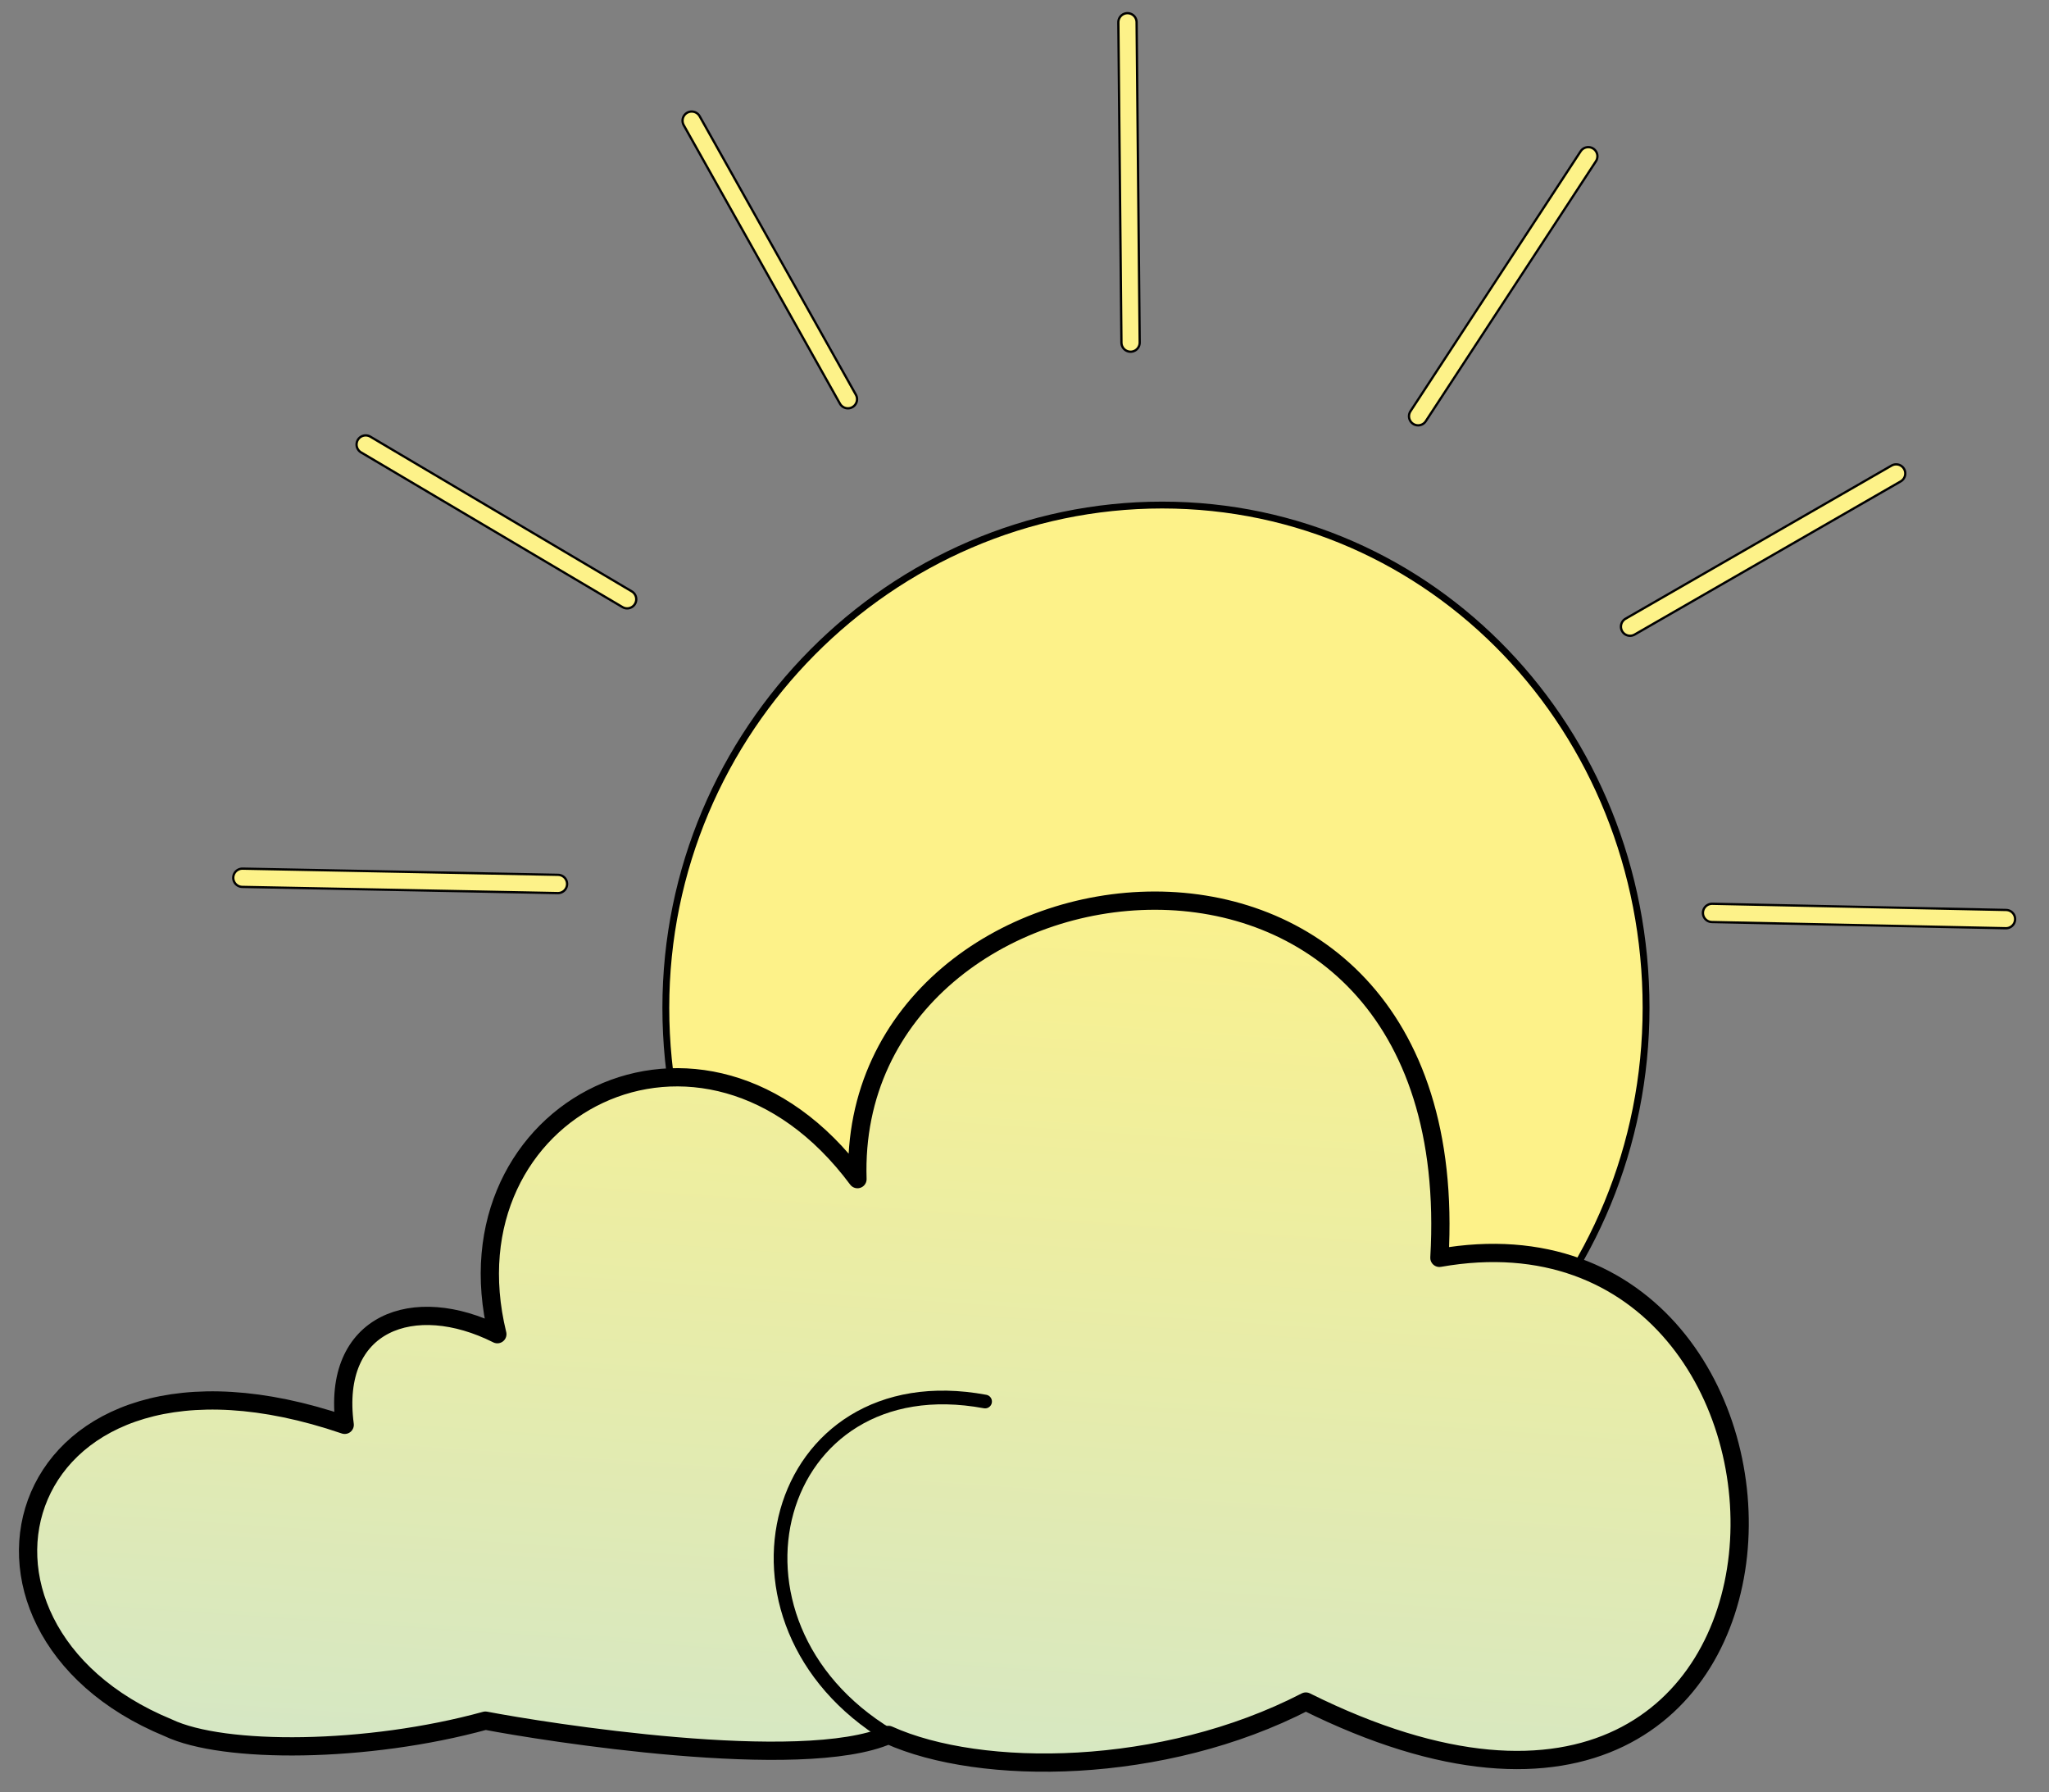 <?xml version="1.0" encoding="utf-8"?>
<svg viewBox="2044 1030 898 785.373" xmlns="http://www.w3.org/2000/svg" xmlns:xlink="http://www.w3.org/1999/xlink" xmlns:bx="https://boxy-svg.com">
  <rect x="2044" y="1030" width="898" height="785.373" fill="#808080" stroke="none"/>
  <defs>
    <linearGradient id="gradient-1" bx:pinned="true">
      <stop offset="0" style="stop-color: rgb(191, 225, 229);"/>
      <stop offset="1" style="stop-color: rgb(253, 242, 137);"/>
    </linearGradient>
    <linearGradient id="gradient-1-0" gradientUnits="userSpaceOnUse" x1="2431.368" y1="1238.42" x2="2431.368" y2="1988.549" spreadMethod="pad" gradientTransform="matrix(0.069, -0.998, 0.893, 0.062, 714.379, 4003.632)" xlink:href="#gradient-1"/>
  </defs>
  <path d="M 2765.41 1471.552 C 2765.41 1593.194 2669.24 1691.805 2550.608 1691.805 C 2431.976 1691.805 2335.806 1593.194 2335.806 1471.552 C 2335.806 1349.91 2434.701 1251.299 2553.333 1251.299 C 2671.965 1251.299 2765.41 1349.91 2765.41 1471.552 Z" style="stroke: rgb(0, 0, 0); stroke-width: 3px; fill: rgb(253, 242, 137);"/>
  <path style="stroke: rgb(0, 0, 0); stroke-linecap: round; stroke-miterlimit: 7; stroke-linejoin: round; stroke-width: 8px; fill: url(#gradient-1-0); paint-order: fill; fill-rule: nonzero;" d="M 2390.525 1377.191 C 2440.367 1231.164 2302.108 1192.133 2257.779 1299.843 C 2246.247 1324.085 2246.681 1387.096 2260.915 1438.86 C 2256.059 1464.209 2237.938 1577.49 2254.644 1615.506 C 2236.358 1655.992 2236.866 1735.706 2269.277 1798.422 C 2148.424 2041.367 2496.152 2040.986 2463.692 1856.956 C 2683.676 1869.671 2649.609 1596.91 2498.185 1601.918 C 2588.733 1534.535 2529.032 1419.918 2430.244 1444.086 C 2448.598 1407.545 2435.468 1371.23 2390.525 1377.191 Z" transform="matrix(0, -1, 1, 0, 817.883, 4044.853)"/>
  <path style="stroke: rgb(0, 0, 0); fill: none; stroke-linecap: round; stroke-linejoin: round; stroke-width: 6px;" d="M 2503.192 1761.223 C 2520.521 1667.885 2406.401 1636.981 2356.845 1719.143" transform="matrix(0, -1, 1, 0, 714.504, 4147.307)"/>
  <path style="fill: rgb(216, 216, 216); stroke-linecap: round; paint-order: fill; stroke-width: 9px; stroke: rgb(0, 0, 0);" d="M 2218.025 1485.131 L 2220.737 1346.818" transform="matrix(0, -1, 1, 0, 803.406, 3635.355)"/>
  <path style="fill: rgb(216, 216, 216); stroke-linecap: round; stroke: rgb(253, 242, 137); paint-order: fill; stroke-width: 7px;" d="M 2218.025 1485.131 L 2220.737 1346.818" transform="matrix(0, -1, 1, 0, 803.406, 3635.355)"/>
  <path style="fill: rgb(216, 216, 216); stroke-linecap: round; stroke: rgb(0, 0, 0); stroke-width: 9px;" d="M 2227.659 1315.969 L 2295.459 1201.386" transform="matrix(0, -1, 1, 0, 1002.881, 3520.236)"/>
  <path style="fill: rgb(216, 216, 216); stroke-linecap: round; stroke: rgb(253, 242, 137); stroke-width: 7px;" d="M 2227.659 1315.969 L 2295.459 1201.386" transform="matrix(0, -1, 1, 0, 1002.881, 3520.236)"/>
  <path style="fill: rgb(216, 216, 216); stroke-linecap: round; stroke-width: 9px; stroke: rgb(0, 0, 0);" d="M 2320.349 1178.136 L 2442.39 1109.658" transform="matrix(0, -1, 1, 0, 1237.473, 3525.266)"/>
  <path style="fill: rgb(216, 216, 216); stroke-linecap: round; stroke: rgb(253, 242, 137); stroke-width: 7px;" d="M 2320.349 1178.136 L 2442.39 1109.658" transform="matrix(0, -1, 1, 0, 1237.473, 3525.266)"/>
  <path style="fill: rgb(216, 216, 216); stroke-linecap: round; stroke-width: 9px; stroke: rgb(0, 0, 0);" d="M 2468.635 1110.62 L 2608.982 1109.264" transform="matrix(0, -1, 1, 0, 1428.866, 3648.75)"/>
  <path style="fill: rgb(216, 216, 216); stroke-linecap: round; stroke: rgb(253, 242, 137); stroke-width: 7px;" d="M 2468.635 1110.62 L 2608.982 1109.264" transform="matrix(0, -1, 1, 0, 1428.866, 3648.75)"/>
  <path style="fill: rgb(216, 216, 216); stroke-linecap: round; stroke: rgb(0, 0, 0); stroke-width: 9px;" d="M 2645.847 1118.134 L 2759.752 1192.714" transform="matrix(0, -1, 1, 0, 1547.375, 3858.223)"/>
  <path style="fill: rgb(216, 216, 216); stroke-linecap: round; stroke: rgb(253, 242, 137); stroke-width: 7px;" d="M 2645.847 1118.134 L 2759.752 1192.714" transform="matrix(0, -1, 1, 0, 1547.375, 3858.223)"/>
  <path style="fill: rgb(216, 216, 216); stroke-linecap: round; stroke: rgb(0, 0, 0); stroke-width: 9px;" d="M 2783.142 1212.715 L 2850.264 1329.332" transform="matrix(0, -1, 1, 0, 1545.679, 4087.727)"/>
  <path style="fill: rgb(216, 216, 216); stroke-linecap: round; stroke: rgb(253, 242, 137); stroke-width: 7px;" d="M 2783.142 1212.715 L 2850.264 1329.332" transform="matrix(0, -1, 1, 0, 1545.679, 4087.727)"/>
  <path style="fill: rgb(216, 216, 216); stroke-linecap: round; stroke: rgb(0, 0, 0); stroke-width: 9px;" d="M 2860.097 1366.962 L 2857.385 1495.783" transform="matrix(0, -1, 1, 0, 1427.368, 4290.113)"/>
  <path style="fill: rgb(216, 216, 216); stroke-linecap: round; stroke: rgb(253, 242, 137); stroke-width: 7px;" d="M 2860.097 1366.962 L 2857.385 1495.783" transform="matrix(0, -1, 1, 0, 1427.368, 4290.113)"/>
</svg>
